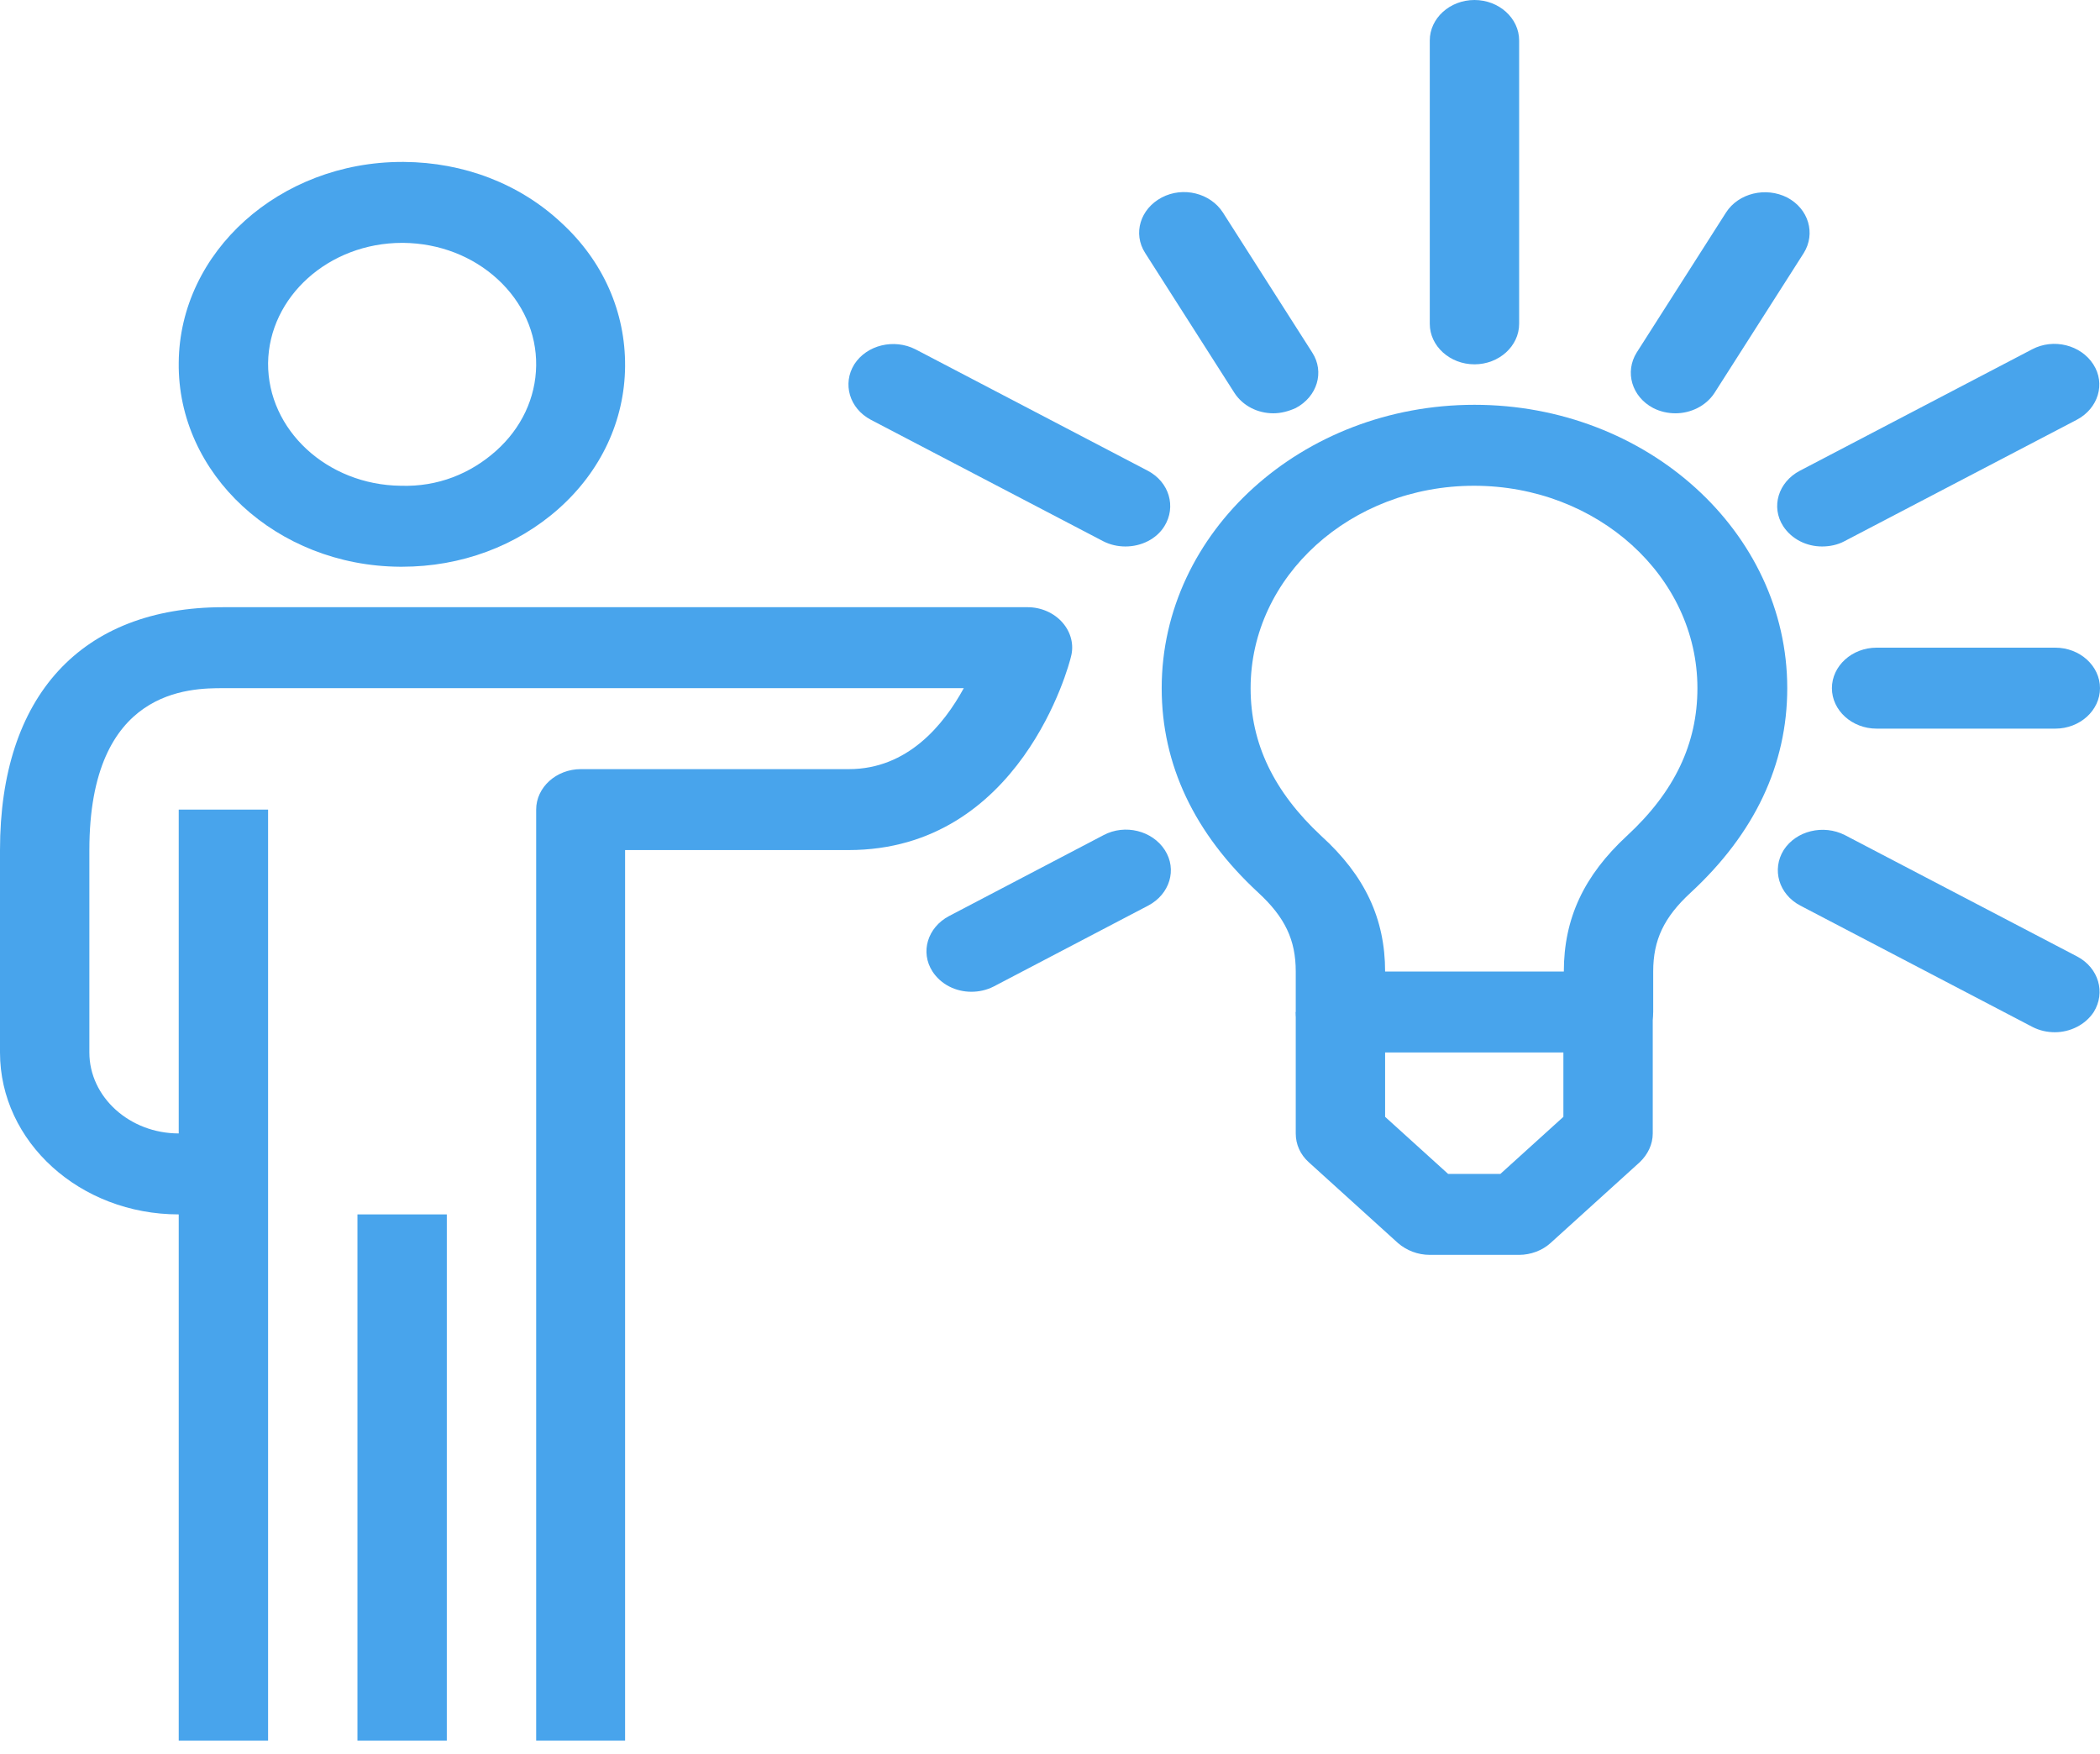<svg width="85" height="71" viewBox="0 0 85 71" fill="none" xmlns="http://www.w3.org/2000/svg">
<path d="M59.681 14.746C58.686 14.746 57.872 14.008 57.872 13.107V1.638C57.872 0.737 58.686 0 59.681 0C60.675 0 61.489 0.737 61.489 1.638V13.107C61.489 14.008 60.675 14.746 59.681 14.746Z" fill="#48A4EC"/>
<path d="M45.556 22.118C45.249 22.118 44.941 22.053 44.652 21.905L35.248 16.99C34.38 16.531 34.09 15.532 34.579 14.745C35.085 13.959 36.188 13.697 37.056 14.139L46.461 19.055C47.329 19.513 47.618 20.513 47.13 21.299C46.804 21.823 46.189 22.118 45.556 22.118Z" fill="#48A4EC"/>
<path d="M73.751 22.118C73.118 22.118 72.522 21.823 72.178 21.299C71.671 20.513 71.979 19.513 72.847 19.055L82.251 14.139C83.119 13.681 84.222 13.959 84.729 14.746C85.235 15.532 84.928 16.532 84.06 16.99L74.656 21.905C74.384 22.053 74.059 22.118 73.751 22.118Z" fill="#48A4EC"/>
<path d="M83.174 41.779C82.866 41.779 82.559 41.714 82.269 41.566L72.865 36.651C71.997 36.192 71.708 35.193 72.196 34.406C72.702 33.62 73.805 33.358 74.674 33.8L84.078 38.715C84.946 39.174 85.235 40.173 84.747 40.96C84.403 41.484 83.788 41.779 83.174 41.779Z" fill="#48A4EC"/>
<path d="M10.851 32.768H7.234V70.451H10.851V32.768Z" fill="#48A4EC"/>
<path d="M18.085 49.152H14.468V70.451H18.085V49.152Z" fill="#48A4EC"/>
<path d="M25.319 70.451H21.702V32.768C21.702 31.867 22.516 31.13 23.511 31.13H34.362C36.731 31.13 38.196 29.344 39.01 27.853H9.043C7.704 27.853 3.617 27.853 3.617 34.406V42.598C3.617 44.401 5.245 45.875 7.234 45.875H9.043V49.152H7.234C3.237 49.152 0 46.219 0 42.598V34.406C0 28.164 3.291 24.576 9.043 24.576H41.596C42.138 24.576 42.663 24.805 43.006 25.198C43.35 25.592 43.477 26.1 43.35 26.575C43.278 26.902 41.306 34.406 34.344 34.406H25.301V70.451H25.319Z" fill="#48A4EC"/>
<path d="M16.276 22.938C16.24 22.938 16.222 22.938 16.186 22.938C11.195 22.905 7.18 19.186 7.234 14.68C7.27 10.191 11.321 6.554 16.276 6.554C16.313 6.554 16.331 6.554 16.349 6.554C18.772 6.57 21.033 7.438 22.715 9.011C24.415 10.568 25.319 12.632 25.301 14.828C25.283 17.023 24.324 19.071 22.606 20.595C20.906 22.102 18.664 22.938 16.276 22.938ZM16.276 9.83C13.31 9.83 10.887 12.009 10.851 14.696C10.833 17.4 13.238 19.628 16.222 19.661C17.723 19.71 19.044 19.169 20.074 18.252C21.105 17.334 21.684 16.105 21.702 14.795C21.72 13.484 21.16 12.239 20.147 11.305C19.134 10.371 17.778 9.847 16.331 9.83C16.295 9.83 16.295 9.83 16.276 9.83Z" fill="#48A4EC"/>
<path d="M51.542 16.728C50.91 16.728 50.313 16.433 49.969 15.909L46.352 10.24C45.846 9.454 46.153 8.454 47.021 7.995C47.889 7.537 48.992 7.815 49.499 8.602L53.116 14.271C53.622 15.057 53.315 16.056 52.447 16.515C52.157 16.646 51.85 16.728 51.542 16.728Z" fill="#48A4EC"/>
<path d="M39.317 40.141C38.684 40.141 38.087 39.846 37.744 39.321C37.237 38.535 37.545 37.536 38.413 37.077L44.67 33.8C45.538 33.341 46.642 33.62 47.148 34.406C47.654 35.193 47.347 36.192 46.479 36.651L40.221 39.928C39.932 40.075 39.625 40.141 39.317 40.141Z" fill="#48A4EC"/>
<path d="M83.192 29.491H75.957C74.963 29.491 74.149 28.754 74.149 27.853C74.149 26.952 74.963 26.214 75.957 26.214H83.192C84.186 26.214 85 26.952 85 27.853C85 28.754 84.186 29.491 83.192 29.491Z" fill="#48A4EC"/>
<path d="M67.819 16.728C67.512 16.728 67.204 16.662 66.915 16.515C66.047 16.056 65.757 15.057 66.246 14.27L69.863 8.601C70.369 7.815 71.472 7.553 72.341 7.995C73.209 8.454 73.498 9.453 73.01 10.24L69.393 15.909C69.049 16.433 68.434 16.728 67.819 16.728Z" fill="#48A4EC"/>
<path d="M61.489 50.79H57.872C57.384 50.79 56.932 50.61 56.588 50.315L52.971 47.038C52.628 46.727 52.447 46.317 52.447 45.875V40.96H56.064V45.203L58.614 47.513H60.73L63.28 45.203V40.96H66.897V45.875C66.897 46.317 66.698 46.727 66.372 47.038L62.755 50.315C62.43 50.61 61.96 50.79 61.489 50.79Z" fill="#48A4EC"/>
<path d="M65.106 42.598H54.255C53.261 42.598 52.447 41.861 52.447 40.96V39.322C52.447 38.044 52.013 37.126 50.928 36.127C48.342 33.735 47.021 30.949 47.021 27.853C47.021 21.529 52.7 16.384 59.681 16.384C66.662 16.384 72.341 21.529 72.341 27.853C72.341 30.949 71.02 33.735 68.434 36.127C67.349 37.126 66.915 38.044 66.915 39.322V40.96C66.915 41.402 66.716 41.812 66.391 42.123C66.065 42.434 65.577 42.598 65.106 42.598ZM56.064 39.322H63.298C63.298 37.175 64.112 35.439 65.848 33.833C67.783 32.047 68.705 30.097 68.705 27.853C68.705 23.331 64.654 19.661 59.663 19.661C54.671 19.661 50.62 23.331 50.62 27.853C50.62 30.097 51.561 32.047 53.478 33.833C55.25 35.439 56.064 37.192 56.064 39.322Z" fill="#48A4EC"/>
</svg>
